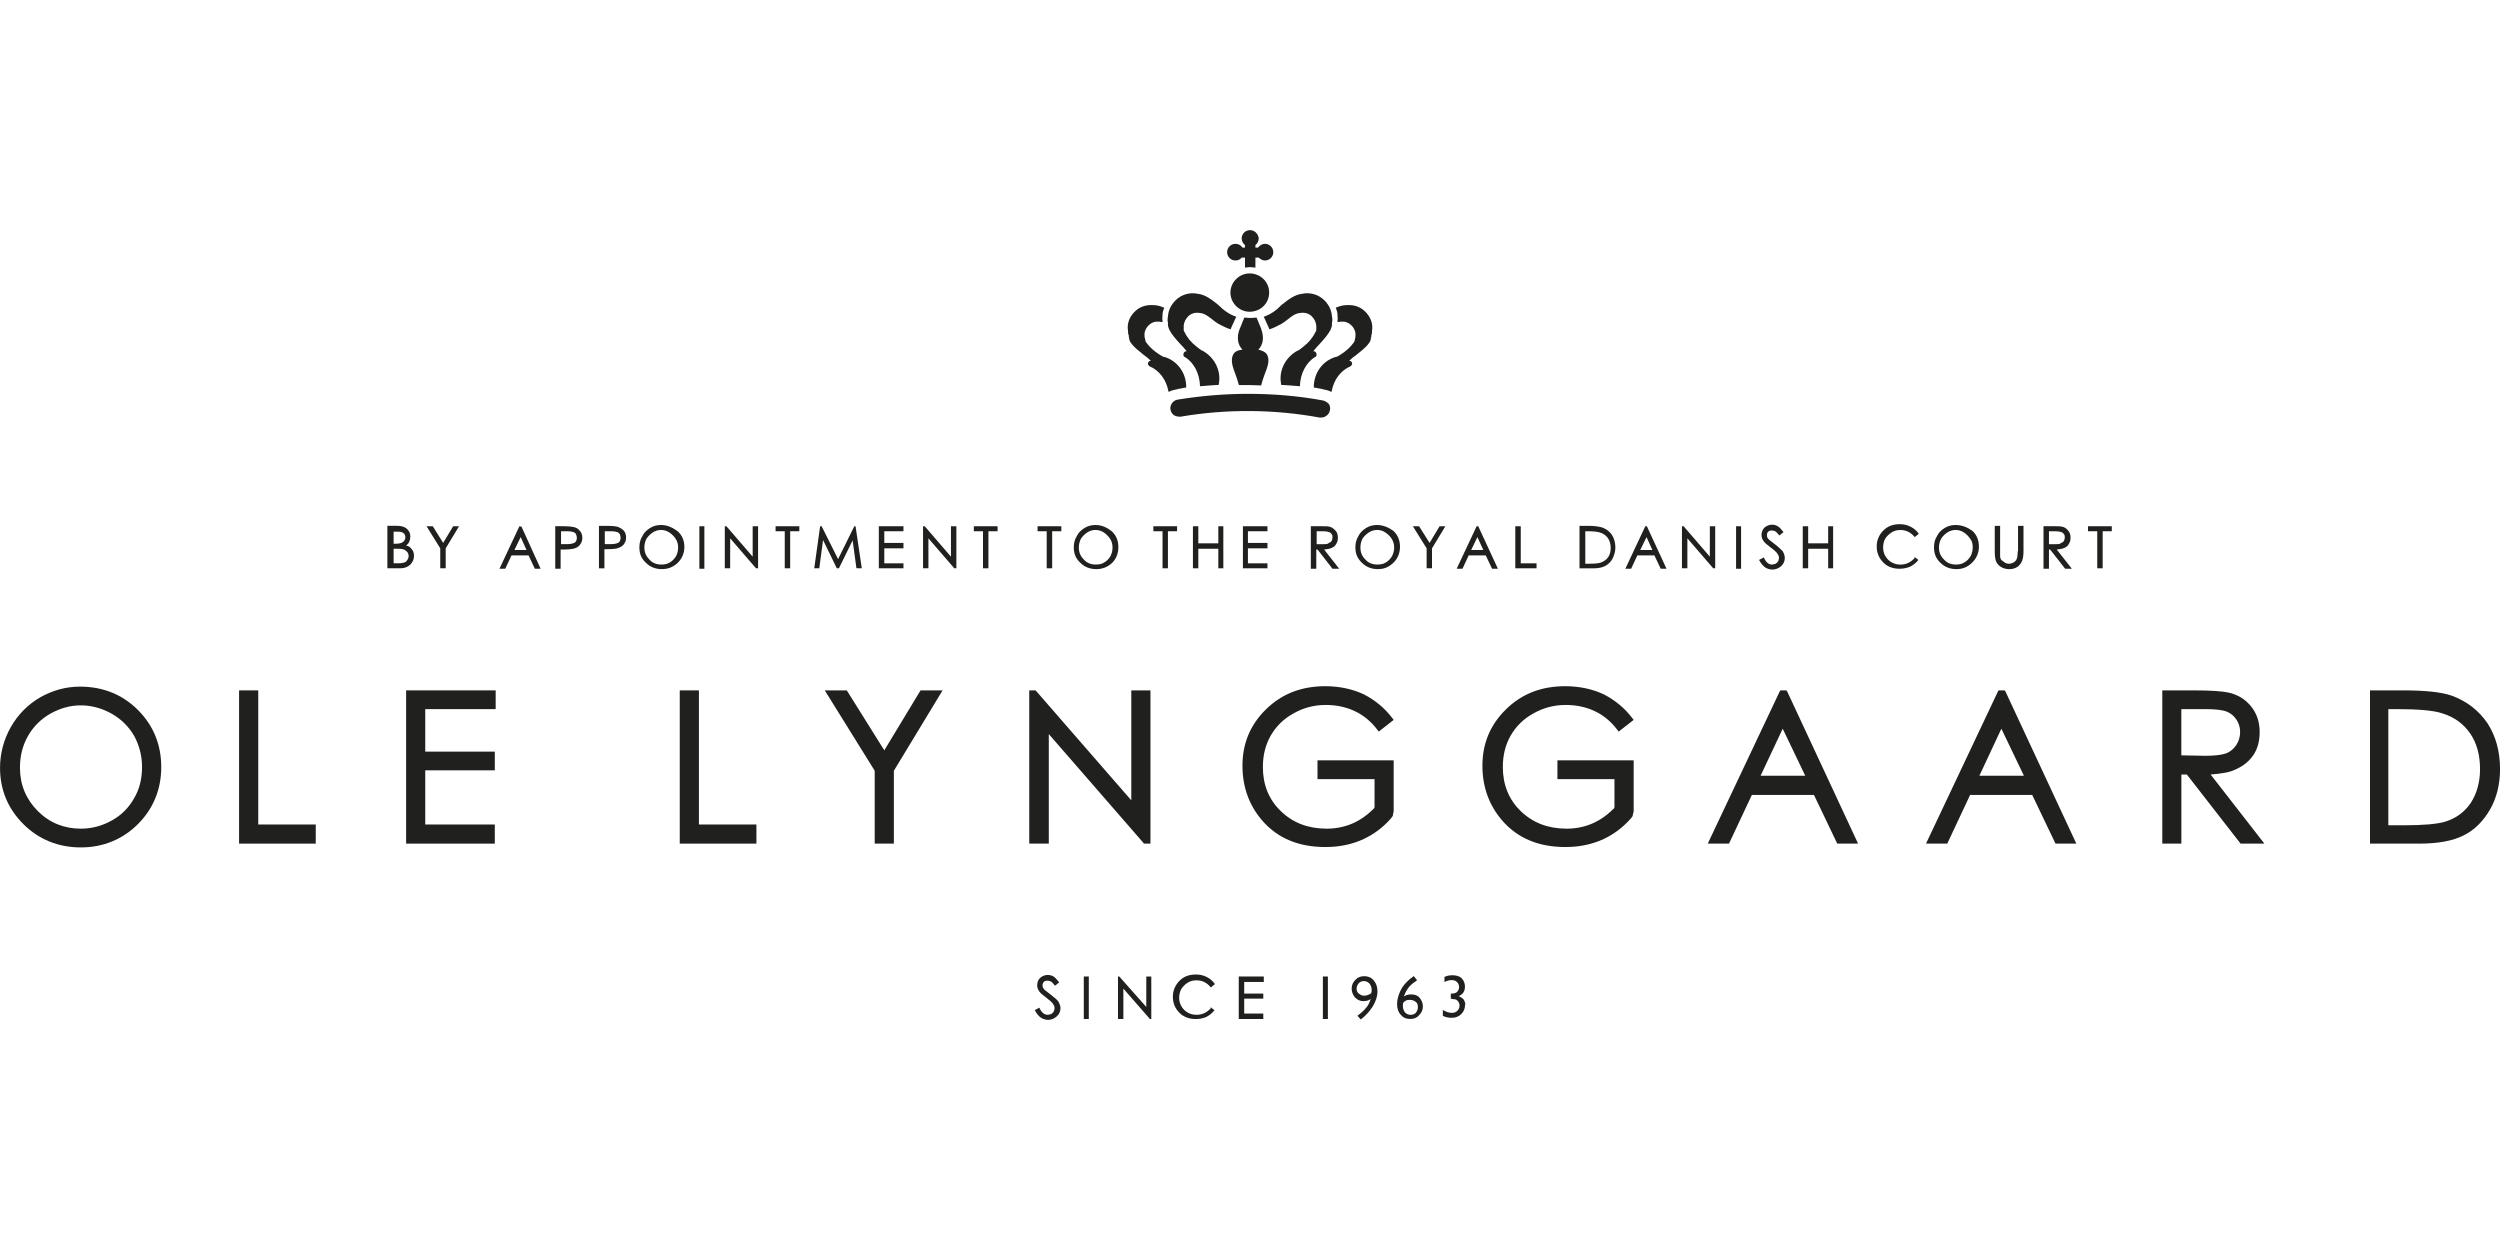 <svg xml:space="preserve" style="enable-background:new 0 0 600 300;" viewBox="0 0 600 300" height="300px" width="600px" y="0px" x="0px" xmlns:xlink="http://www.w3.org/1999/xlink" xmlns="http://www.w3.org/2000/svg" id="Layer_1" version="1.1">
<style type="text/css">

	.st0{fill:#20201E;}

</style>
<g>
	<g>
		<path d="M300,55.23c-1.1,0-2,0.89-2,2c0,0.59,0.3,1.2,0.8,1.59v0.61h-0.6c-0.4-0.61-1-0.91-1.7-0.91
			c-1.1,0-1.99,0.91-1.99,2c0,1.1,0.89,2,1.99,2c0.6,0,1.1-0.2,1.5-0.7h0.8v2.29v0.11h0.1c0.29,0,0.6-0.11,1.1-0.11h0.1
			c0.4,0,0.81,0.11,1.1,0.11h0.1v-0.11v-2.29h0.79c0.4,0.39,0.91,0.7,1.51,0.7c1.1,0,1.99-0.9,1.99-2c0-1.09-0.89-2-1.99-2
			c-0.7,0-1.29,0.41-1.7,0.91h-0.6v-0.61c0.48-0.39,0.79-1,0.79-1.59C302,56.12,301.09,55.23,300,55.23z" class="st0"></path>
		<path d="M295.9,85.21c-0.61,1.41,0,3.01,0.6,4.6c0.3,0.8,0.6,1.7,0.8,2.5c0,0.1,0.11,0.1,0.11,0.1
			c1.99,0,3.6,0,5.2,0.09c0.09,0,0.09,0,0.09-0.09c0.2-0.8,0.49-1.7,0.79-2.5c0.61-1.6,1.31-3.2,0.7-4.6c-0.4-0.9-1.4-1.2-2.19-1.4
			c1.19-1.2,1.4-3,0.7-4.9l0,0c0-0.2-0.3-0.7-1.09-2.7c0-0.1-0.12-0.1-0.12-0.1s-0.59,0.1-1.39,0.1c-0.8,0-1.41-0.1-1.41-0.1
			c-0.09,0-0.09,0-0.09,0.1c-0.81,2-1,2.5-1.11,2.7l0,0c-0.7,1.9-0.5,3.7,0.7,4.9C297.2,84.01,296.3,84.32,295.9,85.21" class="st0"></path>
		<path d="M304.6,70.22c0-2.59-2.11-4.6-4.7-4.6c-2.49,0-4.6,2.1-4.6,4.6c0,2.5,2.11,4.6,4.6,4.6
			C302.61,74.82,304.6,72.72,304.6,70.22" class="st0"></path>
		<path d="M328.28,75.51c-1.09-1.5-2.7-2.29-4.49-2.29c-0.09,0-0.21,0-0.3,0c-0.79,0-1.7,0.09-2.79,0.59
			c-0.1,0-0.1,0.11-0.1,0.11c0.29,0.7,0.41,1.2,0.41,1.79c0,0.41,0.09,0.8,0,1.2v0.29v0.11h0.09c0.3-0.11,0.61-0.11,0.91-0.11
			c1.09-0.09,1.99,0.41,2.7,1.31c0.49,0.7,0.7,1.4,0.59,2.09v0.11c0,0.2,0,0.3-0.09,0.5l0,0c0,0.09,0,0.2,0,0.2s0,0.1-0.09,0.1
			c0,0,0,0,0,0.1v0.11l0,0c0,0,0,0,0,0.09c-0.11,0.2-0.11,0.3-0.22,0.41c-0.79,1.09-1.89,2.09-3.18,2.9
			c-0.4,0.29-0.81,0.5-1.22,0.59h-0.09c-3.09,1-5.1,3.9-5.1,7.2c0,0.1,0,0.1,0.09,0.1c0.52,0.11,1.11,0.2,1.61,0.3
			c0.09,0,0.2,0,0.39,0.1c0.61,0.1,1.51,0.3,2,0.6h0.09c0.12,0,0.12,0,0.12-0.1c0.49-2.8,2.19-5,4.5-6l0,0
			c0.19-0.09,0.3-0.3,0.39-0.5c0.09-0.39-0.2-0.8-0.61-0.8c0,0,0,0-0.09,0c0.49-0.5,1.09-1,1.7-1.41c1.09-0.89,2.31-1.79,3.01-2.79
			c0.18-0.2,0.3-0.4,0.48-0.9v-0.1v-0.1v-0.09c0-0.11,0-0.11,0.11-0.2v-0.1v-0.1c0-0.09,0-0.09,0-0.2c0-0.09,0-0.2,0.1-0.3
			c0.09-0.4,0.09-0.79,0.09-1C329.5,78.12,329.2,76.71,328.28,75.51" class="st0"></path>
		<path d="M303.31,76.01C303.31,76.01,303.31,76.12,303.31,76.01c0,0.11,1.09,2.31,1.29,2.9c0,0.11,0.11,0.11,0.11,0.11
			c1-0.3,1.89-0.81,2.88-1.31l0,0c0.52-0.3,1-0.7,1.52-1.09c0.88-0.7,1.79-1.41,2.88-1.5c1.11-0.2,2.22,0.1,2.92,0.89
			c0.6,0.61,0.89,1.31,1,2.1c0,0.2,0,0.4,0,0.6v0.11c0,0.09,0,0.09,0,0.09s0,0,0,0.11l0,0l0,0v0.09l0,0v0.1c0,0.2-0.11,0.4-0.22,0.5
			c-0.6,1.3-1.6,2.5-2.89,3.5c-0.41,0.29-0.7,0.6-1.21,0.9h-0.09l0,0c-3.01,1.59-4.71,4.9-4.01,8.19c0,0.1,0.09,0.1,0.09,0.1
			c0.12,0,0.21,0,0.21,0c0.09,0,0.09,0,0.2,0c0.89,0.09,1.81,0.09,2.7,0.2c0.41,0,0.81,0.09,1.2,0.09l0,0h0.09v-0.09
			c0.11-3.01,1.52-5.6,3.61-6.91c0,0,0,0,0.09,0c0.22-0.09,0.3-0.39,0.3-0.59c0-0.41-0.3-0.81-0.7-0.81h-0.09
			c0.48-0.6,1-1.2,1.58-1.8c1-1.1,2-2.2,2.6-3.4c0.09-0.2,0.21-0.6,0.3-0.9c0-0.1,0-0.2,0-0.2v-0.1c0-0.09,0-0.09,0-0.2
			c0-0.09,0-0.2,0-0.2l0.09-0.5c0-0.39,0-0.8-0.09-1.09c-0.1-1.41-0.7-2.7-1.8-3.81c-1.41-1.39-3.4-1.99-5.31-1.59
			c-1.9,0.2-3.49,1.5-5.01,2.7C306.41,74.42,304.89,75.51,303.31,76.01C303.31,75.92,303.31,76.01,303.31,76.01" class="st0"></path>
		<path d="M271.71,75.51c1.09-1.5,2.7-2.29,4.49-2.29c0.11,0,0.2,0,0.3,0c0.8,0,1.7,0.09,2.79,0.59
			c0.11,0,0.11,0.11,0.11,0.11c-0.3,0.7-0.4,1.2-0.4,1.79c0,0.41-0.1,0.8,0,1.2v0.29v0.11h-0.1c-0.3-0.11-0.6-0.11-0.9-0.11
			c-1.11-0.09-2,0.41-2.7,1.31c-0.5,0.7-0.7,1.4-0.61,2.09v0.11c0,0.2,0,0.3,0.11,0.5l0,0c0,0.09,0,0.2,0,0.2s0,0.1,0.1,0.1
			c0,0,0,0,0,0.1v0.11l0,0c0,0,0,0,0,0.09c0.1,0.2,0.1,0.3,0.21,0.41c0.79,1.09,1.9,2.09,3.19,2.9c0.41,0.29,0.8,0.5,1.2,0.59h0.1
			c3.1,1,5.1,3.9,5.1,7.2c0,0.1,0,0.1-0.1,0.1c-0.5,0.11-1.1,0.2-1.6,0.3c-0.1,0-0.2,0-0.39,0.1c-0.61,0.1-1.5,0.3-2,0.6h-0.1
			c-0.09,0-0.09,0-0.09-0.1c-0.5-2.8-2.2-5-4.51-6l0,0c-0.2-0.09-0.29-0.3-0.39-0.5c-0.1-0.39,0.2-0.8,0.6-0.8c0,0,0,0,0.1,0
			c-0.5-0.5-1.09-1-1.7-1.41c-1.09-0.89-2.3-1.79-3-2.79c-0.2-0.2-0.29-0.4-0.5-0.9v-0.1v-0.1v-0.09c0-0.11,0-0.11-0.1-0.2v-0.1
			v-0.1c0-0.09,0-0.09,0-0.2c0-0.09,0-0.2-0.11-0.3c-0.09-0.4-0.09-0.79-0.09-1C270.51,78.12,270.8,76.71,271.71,75.51" class="st0"></path>
		<path d="M296.7,76.01C296.7,76.01,296.7,76.12,296.7,76.01c0,0.11-1.1,2.31-1.3,2.9c0,0.11-0.11,0.11-0.11,0.11
			c-1-0.3-1.9-0.81-2.9-1.31l0,0c-0.5-0.3-1-0.7-1.5-1.09c-0.9-0.7-1.8-1.41-2.9-1.5c-1.1-0.2-2.2,0.1-2.9,0.89
			c-0.59,0.61-0.9,1.31-1,2.1c0,0.2,0,0.4,0,0.6v0.11c0,0.09,0,0.09,0,0.09s0,0,0,0.11l0,0l0,0v0.09l0,0v0.1c0,0.2,0.1,0.4,0.21,0.5
			c0.59,1.3,1.59,2.5,2.9,3.5c0.39,0.29,0.7,0.6,1.2,0.9h0.09l0,0c3,1.59,4.7,4.9,4,8.19c0,0.1-0.11,0.1-0.11,0.1
			c-0.09,0-0.2,0-0.2,0c-0.09,0-0.09,0-0.2,0c-0.89,0.09-1.8,0.09-2.7,0.2c-0.39,0-0.8,0.09-1.2,0.09l0,0H288v-0.09
			c-0.1-3.01-1.5-5.6-3.6-6.91c0,0,0,0-0.09,0c-0.21-0.09-0.3-0.39-0.3-0.59c0-0.41,0.3-0.81,0.7-0.81h0.1c-0.5-0.6-1-1.2-1.61-1.8
			c-1-1.1-1.99-2.2-2.59-3.4c-0.1-0.2-0.2-0.6-0.3-0.9c0-0.1,0-0.2,0-0.2v-0.1c0-0.09,0-0.09,0-0.2c0-0.09,0-0.2,0-0.2l-0.09-0.5
			c0-0.39,0-0.8,0.09-1.09c0.11-1.41,0.7-2.7,1.81-3.81c1.4-1.39,3.4-1.99,5.3-1.59c1.9,0.2,3.5,1.5,4.99,2.7
			C293.6,74.42,295.1,75.51,296.7,76.01C296.7,75.92,296.7,76.01,296.7,76.01" class="st0"></path>
		<path d="M317.49,96.11c-5.8-1.09-11.9-1.59-17.99-1.59c-5.69,0-11.4,0.5-16.89,1.39c-1.11,0.2-1.9,1.31-1.7,2.4
			c0.09,0.5,0.39,1,0.79,1.31c0.5,0.3,1,0.39,1.61,0.39c10.99-1.9,22.58-1.79,33.38,0.2c0.1,0,0.3,0,0.39,0
			c0.41,0,0.82-0.1,1.22-0.4c0.48-0.3,0.79-0.8,0.89-1.39c0.12-0.5,0-1.1-0.29-1.5C318.49,96.52,318,96.21,317.49,96.11" class="st0"></path>
	</g>
	<g>
		<path d="M98.47,131.4c-0.2-0.2-0.6-0.4-1-0.5c0.3-0.2,0.61-0.5,0.7-0.81c0.2-0.39,0.3-0.8,0.3-1.29
			c0-0.5-0.1-1-0.4-1.41c-0.3-0.4-0.61-0.7-1.11-0.9c-0.39-0.2-1.09-0.3-1.9-0.3h-2.09v10.2h3.1c1,0,1.8-0.3,2.4-0.89
			c0.6-0.6,0.89-1.31,0.89-2.1c0-0.41-0.09-0.8-0.2-1.11C98.97,132,98.77,131.7,98.47,131.4 M97.07,129.7
			c-0.2,0.3-0.41,0.39-0.7,0.59c-0.3,0.1-0.8,0.21-1.5,0.21h-0.4v-2.9h1c0.7,0,1.11,0.1,1.41,0.4c0.29,0.2,0.4,0.5,0.4,1
			C97.27,129.1,97.27,129.4,97.07,129.7 M94.47,131.7h0.4c0.8,0,1.4,0,1.7,0.09c0.5,0.11,0.8,0.3,1.09,0.61
			c0.3,0.29,0.41,0.7,0.41,1.09c0,0.3-0.1,0.61-0.3,0.9c-0.2,0.3-0.4,0.5-0.7,0.6c-0.3,0.1-0.81,0.2-1.5,0.2h-1.1V131.7z" class="st0"></path>
		<polygon points="105.66,136.39 106.97,136.39 106.97,131.6 110.17,126.3 108.76,126.3 106.36,130.3 103.87,126.3 
			102.37,126.3 105.66,131.6" class="st0"></polygon>
		<path d="M125.16,126.4L125.16,126.4l-0.5-0.1l-4.79,10.2h1.39l1.5-3.2h4.1l1.5,3.2h1.39L125.16,126.4z M126.36,132
			h-2.9l1.5-3.1L126.36,132z" class="st0"></path>
		<path d="M139.15,130.79c0.41-0.5,0.61-1,0.61-1.7c0-0.7-0.2-1.29-0.61-1.7c-0.39-0.5-0.89-0.79-1.5-0.9
			c-0.4-0.1-1.2-0.2-2.29-0.2h-2.1v10.2h1.29v-4.6h0.61c1.29,0,2.09-0.11,2.49-0.2C138.35,131.5,138.85,131.21,139.15,130.79
			 M138.45,129.1c0,0.3-0.1,0.61-0.2,0.8c-0.2,0.3-0.4,0.4-0.7,0.5c-0.3,0.1-0.81,0.2-1.4,0.2h-1.5v-3.09h1.59
			c0.7,0,1.11,0.1,1.4,0.2c0.3,0.11,0.5,0.3,0.6,0.5C138.35,128.5,138.45,128.8,138.45,129.1" class="st0"></path>
		<path d="M148.15,126.4c-0.39-0.1-1.2-0.2-2.29-0.2h-2.11v10.2h1.31v-4.6h0.6c1.3,0,2.11-0.09,2.5-0.2
			c0.61-0.2,1.2-0.5,1.5-0.89c0.39-0.5,0.6-1,0.6-1.7c0-0.7-0.21-1.31-0.6-1.7C149.25,126.9,148.75,126.61,148.15,126.4
			 M148.95,129.1c0,0.3-0.11,0.61-0.2,0.8c-0.2,0.3-0.41,0.4-0.7,0.5c-0.3,0.1-0.8,0.2-1.41,0.2h-1.49v-3.09h1.6
			c0.7,0,1.09,0.1,1.4,0.2c0.3,0.11,0.5,0.3,0.61,0.5C148.85,128.5,148.95,128.8,148.95,129.1" class="st0"></path>
		<path d="M158.65,126c-0.9,0-1.81,0.2-2.6,0.7c-0.8,0.5-1.5,1.11-1.9,2c-0.5,0.8-0.7,1.7-0.7,2.7
			c0,1.5,0.5,2.7,1.61,3.7c1,1,2.29,1.49,3.79,1.49c1.5,0,2.7-0.5,3.79-1.49c1-1,1.61-2.3,1.61-3.81c0-1.5-0.5-2.79-1.61-3.79
			C161.44,126.61,160.15,126,158.65,126 M162.75,131.4c0,0.8-0.2,1.5-0.5,2.09c-0.4,0.61-0.81,1.11-1.5,1.5
			c-0.59,0.4-1.29,0.5-2.09,0.5c-1.11,0-2.1-0.4-2.81-1.2c-0.79-0.81-1.2-1.7-1.2-2.9c0-0.81,0.2-1.5,0.5-2.1
			c0.41-0.6,0.91-1.1,1.5-1.49c0.6-0.41,1.31-0.61,2-0.61s1.4,0.2,2,0.61c0.59,0.39,1.1,0.89,1.49,1.49
			C162.55,129.9,162.75,130.6,162.75,131.4" class="st0"></path>
		<rect height="10.2" width="1.2" class="st0" y="126.3" x="167.85"></rect>
		<polygon points="175.24,129.2 181.44,136.39 181.54,136.39 181.94,136.39 181.94,126.3 180.64,126.3 180.64,133.6 
			174.34,126.3 173.95,126.3 173.95,136.39 175.24,136.39" class="st0"></polygon>
		<polygon points="186.14,127.5 188.34,127.5 188.34,136.39 189.64,136.39 189.64,127.5 191.84,127.5 191.84,126.3 
			186.14,126.3" class="st0"></polygon>
		<polygon points="205.33,126.3 205.03,126.3 201.14,134.19 197.24,126.4 197.24,126.3 196.83,126.3 195.43,136.3 
			195.34,136.39 196.63,136.39 197.53,129.6 200.83,136.39 200.93,136.39 201.34,136.39 204.63,129.7 205.53,136.3 205.63,136.39 
			206.83,136.39" class="st0"></polygon>
		<polygon points="210.92,136.39 216.83,136.39 216.83,135.2 212.23,135.2 212.23,131.6 216.83,131.6 216.83,130.3 
			212.23,130.3 212.23,127.5 216.83,127.5 216.83,126.3 210.92,126.3" class="st0"></polygon>
		<polygon points="228.23,133.6 221.93,126.3 221.93,126.3 221.53,126.3 221.53,136.39 222.82,136.39 222.82,129.2 
			229.03,136.39 229.12,136.39 229.53,136.39 229.53,126.3 228.23,126.3" class="st0"></polygon>
		<polygon points="233.72,127.5 235.92,127.5 235.92,136.39 237.22,136.39 237.22,127.5 239.42,127.5 239.42,126.3 
			233.72,126.3" class="st0"></polygon>
		<polygon points="254.72,126.3 249.01,126.3 249.01,127.5 251.21,127.5 251.21,136.39 252.52,136.39 252.52,127.5 
			254.72,127.5" class="st0"></polygon>
		<path d="M262.91,126c-0.9,0-1.8,0.2-2.6,0.7c-0.8,0.5-1.5,1.11-1.9,2c-0.5,0.8-0.7,1.7-0.7,2.7
			c0,1.5,0.5,2.7,1.61,3.7c1,1,2.29,1.49,3.79,1.49c1.5,0,2.7-0.5,3.8-1.49c1-1,1.5-2.3,1.5-3.81c0-1.5-0.5-2.79-1.59-3.79
			C265.71,126.61,264.42,126,262.91,126 M267.01,131.4c0,0.8-0.2,1.5-0.5,2.09c-0.39,0.61-0.8,1.11-1.5,1.5
			c-0.59,0.4-1.29,0.5-2.09,0.5c-1.1,0-2.1-0.4-2.8-1.2c-0.8-0.81-1.2-1.7-1.2-2.9c0-0.81,0.21-1.5,0.5-2.1
			c0.41-0.6,0.91-1.1,1.5-1.49c0.61-0.41,1.31-0.61,2-0.61s1.4,0.2,2,0.61c0.59,0.39,1.09,0.89,1.49,1.49
			C266.81,129.9,267.01,130.6,267.01,131.4" class="st0"></path>
		<polygon points="276.81,127.5 279.01,127.5 279.01,136.39 280.3,136.39 280.3,127.5 282.5,127.5 282.5,126.3 
			276.81,126.3" class="st0"></polygon>
		<polygon points="292.4,130.4 287.6,130.4 287.6,126.3 286.3,126.3 286.3,136.39 287.6,136.39 287.6,131.7 
			292.4,131.7 292.4,136.39 293.6,136.39 293.6,126.3 292.4,126.3" class="st0"></polygon>
		<polygon points="298.3,136.39 304.19,136.39 304.19,135.2 299.5,135.2 299.5,131.6 304.19,131.6 304.19,130.3 
			299.5,130.3 299.5,127.5 304.19,127.5 304.19,126.3 298.3,126.3" class="st0"></polygon>
		<path d="M319.6,131.5c0.49-0.2,0.88-0.5,1.1-1c0.3-0.41,0.39-0.91,0.39-1.5c0-0.7-0.2-1.31-0.61-1.7
			c-0.39-0.41-0.88-0.81-1.48-0.91c-0.4-0.1-1.1-0.1-2.31-0.1h-2.09v10.2h1.31v-4.6h0.3l3.58,4.6h1.61l-3.61-4.6
			C318.6,131.8,319.19,131.7,319.6,131.5 M317.61,130.6h-1.61v-3.09h1.61c0.7,0,1.09,0.1,1.39,0.2c0.3,0.11,0.48,0.3,0.6,0.5
			c0.19,0.2,0.19,0.5,0.19,0.81c0,0.29-0.09,0.59-0.19,0.79c-0.21,0.3-0.41,0.41-0.7,0.5C318.7,130.6,318.19,130.6,317.61,130.6" class="st0"></path>
		<path d="M330.5,126c-0.91,0-1.82,0.2-2.61,0.7c-0.79,0.5-1.49,1.11-1.9,2c-0.49,0.8-0.7,1.7-0.7,2.7
			c0,1.5,0.52,2.7,1.61,3.7c1,1,2.31,1.49,3.79,1.49c1.52,0,2.7-0.5,3.8-1.6c1-1,1.51-2.3,1.51-3.79c0-1.5-0.52-2.81-1.61-3.81
			C333.29,126.61,331.99,126,330.5,126 M334.6,131.4c0,0.8-0.21,1.5-0.52,2.09c-0.39,0.61-0.79,1.11-1.48,1.5
			c-0.61,0.4-1.31,0.5-2.1,0.5c-1.11,0-2.11-0.4-2.81-1.2c-0.8-0.81-1.19-1.7-1.19-2.9c0-0.81,0.19-1.5,0.49-2.1
			c0.41-0.6,0.91-1.1,1.52-1.49c0.59-0.41,1.3-0.61,2-0.61c0.7,0,1.4,0.2,1.99,0.61c0.59,0.39,1.11,0.89,1.5,1.49
			C334.38,129.9,334.6,130.6,334.6,131.4" class="st0"></path>
		<polygon points="343.1,130.3 340.58,126.3 339.09,126.3 342.39,131.6 342.39,136.39 343.68,136.39 343.68,131.6 
			346.89,126.3 345.5,126.3" class="st0"></polygon>
		<path d="M354.78,126.3h-0.39l-4.79,10.2h1.4l1.48-3.2h4.1l1.52,3.2h1.4L354.78,126.3L354.78,126.3z M355.99,132h-2.91
			l1.5-3.1L355.99,132z" class="st0"></path>
		<polygon points="364.98,126.3 363.67,126.3 363.67,136.39 368.77,136.39 368.77,135.2 364.98,135.2" class="st0"></polygon>
		<path d="M384.58,126.61c-0.7-0.21-1.82-0.41-3.3-0.41h-2.2v10.2h3.29c1.31,0,2.21-0.2,2.92-0.59
			c0.7-0.41,1.29-0.91,1.7-1.7c0.39-0.8,0.7-1.7,0.7-2.7c0-1.2-0.3-2.2-0.81-3.01C386.37,127.6,385.58,127,384.58,126.61
			 M380.36,127.5h0.61c1.4,0,2.4,0.1,3.01,0.3c0.79,0.2,1.4,0.7,1.89,1.29c0.41,0.61,0.7,1.41,0.7,2.4c0,0.91-0.2,1.6-0.59,2.2
			c-0.4,0.61-1,1-1.7,1.3c-0.52,0.2-1.52,0.3-2.81,0.3h-1v-7.8H380.36z" class="st0"></path>
		<path d="M394.87,126.3l-4.79,10.2h1.39l1.49-3.2h4.1l1.51,3.2h1.39l-4.71-10.2H394.87z M396.57,132h-2.91l1.51-3.1
			L396.57,132z" class="st0"></path>
		<polygon points="410.36,133.6 404.07,126.3 404.07,126.3 403.67,126.3 403.67,136.39 404.97,136.39 404.97,129.2 
			411.17,136.39 411.26,136.39 411.65,136.39 411.65,126.3 410.36,126.3" class="st0"></polygon>
		<rect height="10.2" width="1.2" class="st0" y="126.3" x="416.66"></rect>
		<path d="M425.95,130.6c-0.7-0.5-1.09-0.89-1.29-1c-0.2-0.2-0.41-0.39-0.5-0.59c-0.09-0.2-0.09-0.41-0.09-0.61
			c0-0.3,0.09-0.59,0.3-0.8c0.18-0.2,0.49-0.29,0.88-0.29c0.3,0,0.52,0.09,0.82,0.2c0.19,0.1,0.59,0.5,0.88,0.89l0.11,0.11l1-0.81
			l-0.11-0.1c-0.48-0.6-0.89-1.1-1.3-1.3c-0.79-0.5-1.88-0.5-2.7,0c-0.41,0.2-0.7,0.5-0.89,0.89c-0.21,0.4-0.3,0.81-0.3,1.2
			c0,0.61,0.2,1.11,0.61,1.61c0.18,0.29,0.7,0.7,1.58,1.4c0.82,0.59,1.41,1.09,1.7,1.59c0.21,0.3,0.3,0.61,0.3,0.91
			c0,0.29-0.09,0.5-0.18,0.79c-0.12,0.2-0.3,0.41-0.61,0.61c-0.3,0.09-0.61,0.2-0.91,0.2c-0.7,0-1.39-0.5-1.88-1.6l-0.12-0.1
			l-1.1,0.6l0.1,0.1c0.41,0.81,0.9,1.31,1.41,1.7c0.5,0.3,1.1,0.5,1.7,0.5c0.8,0,1.5-0.3,2.11-0.81c0.59-0.59,0.88-1.2,0.88-1.99
			c0-0.5-0.18-1-0.49-1.6C427.35,131.8,426.77,131.21,425.95,130.6" class="st0"></path>
		<polygon points="438.76,130.4 433.96,130.4 433.96,126.3 432.66,126.3 432.66,136.39 433.96,136.39 433.96,131.7 
			438.76,131.7 438.76,136.39 439.95,136.39 439.95,126.3 438.76,126.3" class="st0"></polygon>
		<path d="M459.54,133.9c-0.9,1-2,1.6-3.4,1.6c-1.19,0-2.19-0.4-3.01-1.2c-0.79-0.81-1.18-1.81-1.18-2.9
			c0-0.81,0.18-1.5,0.48-2.1c0.4-0.6,0.91-1.1,1.51-1.49c0.59-0.41,1.4-0.61,2.1-0.61s1.3,0.11,1.88,0.4c0.6,0.29,1.11,0.7,1.52,1.2
			l0.09,0.1l1-0.8l-0.09-0.1c-0.52-0.7-1.11-1.2-1.92-1.6c-0.79-0.4-1.6-0.6-2.6-0.6c-1.59,0-2.9,0.5-3.9,1.5
			c-1,1-1.61,2.29-1.61,3.79c0,1.4,0.41,2.6,1.3,3.6c1,1.2,2.4,1.81,4.2,1.81c0.9,0,1.81-0.2,2.51-0.5c0.79-0.4,1.4-0.9,1.89-1.5
			l0.12-0.1l-1-0.79L459.54,133.9z" class="st0"></path>
		<path d="M469.35,126c-0.91,0-1.8,0.2-2.61,0.7c-0.79,0.5-1.48,1.11-1.88,2c-0.52,0.8-0.7,1.7-0.7,2.7
			c0,1.5,0.49,2.7,1.58,3.7c1,1,2.31,1.49,3.81,1.49c1.51,0,2.7-0.5,3.81-1.6c1-1,1.58-2.3,1.58-3.79c0-1.5-0.48-2.81-1.58-3.81
			C472.24,126.61,470.95,126,469.35,126 M473.45,131.4c0,0.8-0.21,1.5-0.51,2.09c-0.41,0.61-0.8,1.11-1.5,1.5
			c-0.61,0.4-1.31,0.5-2.09,0.5c-1.1,0-2.09-0.4-2.79-1.2c-0.82-0.81-1.21-1.7-1.21-2.9c0-0.81,0.22-1.5,0.51-2.1
			c0.4-0.6,0.89-1.1,1.49-1.49c0.61-0.41,1.31-0.61,2-0.61s1.4,0.2,2,0.61c0.59,0.39,1.09,0.89,1.48,1.49
			C473.35,129.9,473.45,130.6,473.45,131.4" class="st0"></path>
		<path d="M484.25,132.3c0,0.9-0.12,1.31-0.12,1.5c-0.1,0.3-0.18,0.6-0.4,0.8c-0.19,0.2-0.39,0.4-0.7,0.5
			c-0.6,0.29-1.31,0.29-1.89-0.1c-0.29-0.2-0.59-0.4-0.81-0.6c-0.18-0.21-0.3-0.6-0.3-0.9c0-0.2,0-0.59,0-1.29v-6h-1.29v6.1
			c0,1,0.11,1.7,0.2,2.1c0.21,0.7,0.61,1.2,1.21,1.6c0.59,0.39,1.29,0.59,2.1,0.59c0.79,0,1.39-0.2,2-0.59
			c0.48-0.4,0.88-0.9,1.09-1.5c0.2-0.6,0.3-1.3,0.3-2.2v-6.1h-1.31v6.1H484.25z" class="st0"></path>
		<path d="M495.44,131.5c0.49-0.2,0.89-0.5,1.1-1c0.3-0.41,0.39-0.91,0.39-1.5c0-0.7-0.21-1.31-0.61-1.7
			c-0.39-0.5-0.89-0.81-1.48-0.91c-0.4-0.1-1.1-0.1-2.31-0.1h-2.09v10.2h1.31v-4.6h0.29l3.59,4.6h1.61l-3.62-4.6
			C494.44,131.8,495.03,131.7,495.44,131.5 M493.33,130.6h-1.58v-3.09h1.58c0.7,0,1.11,0.1,1.41,0.2c0.29,0.11,0.5,0.3,0.59,0.5
			c0.22,0.2,0.22,0.5,0.22,0.81c0,0.29-0.1,0.59-0.22,0.79c-0.18,0.3-0.39,0.41-0.7,0.5C494.44,130.6,494.03,130.6,493.33,130.6" class="st0"></path>
		<polygon points="501.12,126.3 501.12,127.5 503.34,127.5 503.34,136.39 504.64,136.39 504.64,127.5 506.83,127.5 
			506.83,126.3" class="st0"></polygon>
	</g>
	<g>
		<path d="M536.72,184.58c1.79-0.8,3.19-2,4.19-3.5c1-1.6,1.41-3.4,1.41-5.4c0-2.4-0.7-4.49-2.1-6.19
			c-1.4-1.7-3.18-2.81-5.49-3.3c-1.39-0.29-4.1-0.5-8.19-0.5h-7.59v36.78h4.58v-16.59h1.31l12.9,16.59h5.71l-12.9-16.59
			C533.12,185.68,535.23,185.38,536.72,184.58 M529.23,181.39l-5.71-0.11v-11.09h5.8c2.4,0,4.1,0.2,5.1,0.6c1,0.41,1.7,1,2.31,1.9
			c0.61,0.9,0.9,1.9,0.9,2.99c0,1.11-0.29,2.11-0.9,3.1c-0.61,0.9-1.39,1.6-2.4,2C533.23,181.19,531.53,181.39,529.23,181.39" class="st0"></path>
		<polygon points="212.23,180.08 203.23,165.69 197.94,165.69 209.93,184.98 209.93,202.47 214.53,202.47 
			214.53,184.98 226.22,165.69 220.93,165.69" class="st0"></polygon>
		<path d="M428.76,165.69h-1.51l-17.39,36.78h5.1l5.49-11.69h14.9l5.59,11.69h5l-17-36.49L428.76,165.69z
			 M433.26,186.18h-10.72l5.31-11.29L433.26,186.18z" class="st0"></path>
		<path d="M481.14,165.69h-1.51l-17.39,36.78h5.1l5.49-11.69h14.9l5.59,11.69h5l-17-36.49L481.14,165.69z
			 M485.74,186.18h-10.69l5.28-11.29L485.74,186.18z" class="st0"></path>
		<polygon points="97.47,202.47 118.75,202.47 118.75,197.88 102.06,197.88 102.06,184.88 118.75,184.88 118.75,180.39 
			102.06,180.39 102.06,170.19 118.96,170.19 118.96,165.69 97.47,165.69" class="st0"></polygon>
		<path d="M19.2,164.79c-3.4,0-6.6,0.9-9.6,2.6c-2.9,1.7-5.3,4.1-7,7.1c-1.7,3.01-2.59,6.3-2.59,9.8
			c0,5.29,1.9,9.8,5.6,13.5c3.7,3.69,8.39,5.59,13.79,5.59c5.3,0,10-1.9,13.7-5.59c3.69-3.7,5.6-8.31,5.6-13.7
			c0-5.4-1.9-10-5.6-13.7C29.39,166.68,24.69,164.79,19.2,164.79 M34.09,184.08c0,2.79-0.6,5.3-1.9,7.49
			c-1.29,2.3-3.09,4.1-5.3,5.31c-2.29,1.3-4.79,2-7.5,2c-4,0-7.5-1.4-10.3-4.21c-2.8-2.8-4.3-6.29-4.3-10.39
			c0-2.81,0.61-5.3,1.9-7.6c1.3-2.29,3.11-4.1,5.4-5.4c2.31-1.29,4.71-1.99,7.3-1.99c2.59,0,5.1,0.7,7.4,1.99
			c2.3,1.3,4.1,3.1,5.39,5.3C33.38,178.78,34.09,181.28,34.09,184.08" class="st0"></path>
		<polygon points="61.98,165.69 57.38,165.69 57.38,202.47 75.78,202.47 75.78,197.88 61.98,197.88" class="st0"></polygon>
		<polygon points="167.74,165.69 163.14,165.69 163.14,202.47 181.54,202.47 181.54,197.88 167.74,197.88" class="st0"></polygon>
		<path d="M588.5,166.99c-2.49-0.89-6.39-1.3-11.79-1.3h-7.91v36.78h11.9c4.51,0,8.1-0.7,10.6-1.99
			c2.6-1.29,4.69-3.4,6.31-6.2c1.61-2.8,2.4-6.1,2.4-9.69c0-4.2-1-7.9-3.01-11C594.9,170.49,592,168.29,588.5,166.99 M573.2,170.19
			h2c5.1,0,8.8,0.3,10.9,1c2.92,0.89,5.1,2.5,6.71,4.79c1.6,2.3,2.4,5.2,2.4,8.6c0,3.19-0.8,5.89-2.21,8.1
			c-1.5,2.19-3.5,3.69-6.09,4.5c-1.9,0.6-5.3,0.89-10.09,0.89h-3.62L573.2,170.19L573.2,170.19z" class="st0"></path>
		<polygon points="271.51,192.08 248.72,165.89 248.51,165.69 247.02,165.69 247.02,202.47 251.71,202.47 
			251.71,176.18 274.41,202.28 274.51,202.47 276.11,202.47 276.11,165.69 271.51,165.69" class="st0"></polygon>
		<path d="M334.48,194.78v-12.3H316.2v4.51h13.69v6.4c0,0,0,0.1,0,0.29c0,0.11-0.1,0.29-0.1,0.29
			c-0.12,0.11-0.12,0.21-0.21,0.21c-3.09,3.09-6.8,4.7-11.2,4.7c-4.4,0-8.1-1.4-10.98-4.21c-2.92-2.8-4.31-6.39-4.31-10.59
			c0-2.8,0.61-5.3,1.92-7.6c1.29-2.2,3.1-4,5.49-5.29c2.3-1.31,4.88-2,7.69-2c2.5,0,4.9,0.5,7,1.5s3.9,2.5,5.4,4.49l0.3,0.41
			l3.59-2.81l-0.29-0.39c-1.81-2.4-4.1-4.3-6.8-5.71c-2.7-1.29-5.91-1.99-9.31-1.99c-5.69,0-10.38,1.79-14.19,5.5
			c-3.8,3.7-5.7,8.19-5.7,13.59c0,5.09,1.6,9.49,4.7,13.1c3.69,4.3,8.79,6.41,15.19,6.41c3.31,0,6.41-0.61,9.2-1.92
			c2.51-1.19,4.62-2.79,6.41-4.79c0.09-0.09,0.3-0.39,0.39-0.49c0.11-0.11,0.22-0.3,0.22-0.51c0-0.09,0.09-0.3,0.09-0.49
			L334.48,194.78z" class="st0"></path>
		<path d="M392.08,194.78v-12.3h-18.3v4.51h13.69v6.4c0,0,0,0.1,0,0.29c0,0.11-0.09,0.29-0.09,0.29
			c-0.1,0.11-0.1,0.21-0.22,0.21c-3.09,3.09-6.8,4.7-11.19,4.7c-4.4,0-8.09-1.4-10.99-4.21c-2.9-2.8-4.3-6.39-4.3-10.59
			c0-2.8,0.6-5.3,1.91-7.6c1.31-2.2,3.09-4,5.49-5.29c2.31-1.31,4.91-2,7.71-2c2.49,0,4.88,0.5,6.98,1.5c2.11,1,3.91,2.5,5.4,4.49
			l0.3,0.41l3.61-2.81l-0.3-0.39c-1.81-2.4-4.1-4.3-6.8-5.71c-2.7-1.29-5.91-1.99-9.31-1.99c-5.69,0-10.39,1.79-14.18,5.5
			c-3.8,3.7-5.71,8.19-5.71,13.59c0,5.09,1.61,9.49,4.71,13.1c3.7,4.3,8.8,6.41,15.19,6.41c3.29,0,6.39-0.61,9.2-1.92
			c2.5-1.19,4.59-2.79,6.39-4.79c0.12-0.09,0.3-0.39,0.41-0.49c0.11-0.11,0.2-0.3,0.2-0.51c0-0.09,0.1-0.3,0.1-0.49L392.08,194.78z" class="st0"></path>
	</g>
	<g>
		<polygon points="297.3,244.56 303.19,244.56 303.19,243.25 298.61,243.25 298.61,239.67 303.19,239.67 303.19,238.46 
			298.61,238.46 298.61,235.67 303.31,235.67 303.31,234.36 297.3,234.36" class="st0"></polygon>
		<polygon points="275.11,241.67 268.71,234.46 268.71,234.36 268.32,234.36 268.32,244.56 269.61,244.56 
			269.61,237.27 275.9,244.47 275.9,244.56 276.31,244.56 276.31,234.36 275.11,234.36" class="st0"></polygon>
		<path d="M252.11,238.67c-0.7-0.52-1.1-0.91-1.29-1c-0.2-0.22-0.41-0.4-0.5-0.61c-0.11-0.2-0.11-0.39-0.11-0.61
			c0-0.29,0.11-0.59,0.3-0.79c0.2-0.21,0.5-0.3,0.9-0.3c0.3,0,0.5,0.1,0.8,0.21c0.2,0.09,0.6,0.48,0.9,0.88l0.11,0.12l1-0.82
			l-0.11-0.09c-0.5-0.61-0.89-1.09-1.29-1.31c-0.8-0.48-1.9-0.48-2.7,0c-0.41,0.22-0.7,0.51-0.91,0.91
			c-0.2,0.39-0.29,0.79-0.29,1.18c0,0.61,0.2,1.11,0.59,1.61c0.2,0.3,0.7,0.7,1.6,1.4c0.79,0.61,1.4,1.1,1.7,1.61
			c0.2,0.3,0.29,0.6,0.29,0.89c0,0.29-0.09,0.5-0.2,0.81c-0.1,0.19-0.3,0.39-0.59,0.6c-0.3,0.1-0.61,0.19-0.91,0.19
			c-0.7,0-1.4-0.48-1.9-1.59l-0.09-0.11l-1.1,0.61l0.11,0.09c0.39,0.81,0.89,1.31,1.4,1.7c0.5,0.3,1.1,0.52,1.7,0.52
			c0.8,0,1.5-0.3,2.09-0.82c0.61-0.59,0.91-1.18,0.91-1.99c0-0.5-0.2-1-0.5-1.59C253.61,239.85,253.02,239.37,252.11,238.67" class="st0"></path>
		<path d="M290.61,241.96c-0.91,1-2,1.59-3.4,1.59c-1.2,0-2.2-0.39-3.01-1.18c-0.8-0.82-1.2-1.82-1.2-2.91
			c0-0.79,0.2-1.48,0.5-2.09c0.4-0.61,0.89-1.09,1.5-1.5c0.59-0.41,1.4-0.59,2.09-0.59c0.7,0,1.31,0.09,1.9,0.39
			c0.61,0.3,1.11,0.7,1.5,1.2l0.11,0.11l1-0.81l-0.1-0.1c-0.5-0.7-1.1-1.19-1.9-1.6c-0.81-0.41-1.6-0.59-2.6-0.59
			c-1.61,0-2.9,0.48-3.9,1.49c-1,1-1.61,2.31-1.61,3.79c0,1.4,0.41,2.61,1.31,3.62c1,1.18,2.4,1.79,4.2,1.79
			c0.9,0,1.79-0.19,2.49-0.49c0.81-0.41,1.4-0.91,1.9-1.52l0.1-0.09l-1-0.79L290.61,241.96z" class="st0"></path>
		<path d="M329.38,241.67c0.81-1.3,1.21-2.52,1.21-3.69c0-1.11-0.3-2-0.91-2.7c-0.59-0.7-1.39-1-2.29-1
			c-0.81,0-1.59,0.3-2.11,0.89c-0.59,0.59-0.88,1.29-0.88,2.11c0,0.79,0.29,1.49,0.79,2.1c0.61,0.6,1.21,0.89,2,0.89
			c0.61,0,1.2-0.11,1.61-0.41l0.18-0.09l-0.09,0.21c-0.21,0.7-0.61,1.49-1.21,2.1c-0.59,0.7-1.19,1.18-1.89,1.7l0.79,0.89
			C327.69,243.86,328.59,242.86,329.38,241.67z M327.39,238.97c-0.5,0-0.9-0.21-1.29-0.52c-0.41-0.3-0.52-0.79-0.52-1.18
			c0-0.52,0.22-0.91,0.52-1.3c0.29-0.3,0.7-0.51,1.18-0.51c0.61,0,1,0.21,1.4,0.6c0.3,0.39,0.52,0.91,0.52,1.51
			c0,0.1,0,0.41-0.1,0.8l0,0l0,0C328.5,238.76,327.98,238.97,327.39,238.97z" class="st0"></path>
		<path d="M335.78,238.56c-0.3,0.81-0.48,1.59-0.48,2.4c0,1.11,0.3,1.99,0.88,2.59c0.6,0.7,1.3,1,2.3,1
			c0.91,0,1.61-0.3,2.1-0.9c0.61-0.59,0.91-1.29,0.91-2.11c0-0.79-0.3-1.48-0.79-2.09c-0.51-0.6-1.21-0.79-2-0.79
			c-0.52,0-1.11,0.09-1.61,0.39l-0.2,0.09l0.11-0.18c0.3-0.82,0.7-1.52,1.18-2.11c0.52-0.59,1.22-1.11,1.92-1.59l-0.8-1l-0.11,0.09
			c-0.89,0.61-1.59,1.31-2.18,2C336.48,236.97,336.08,237.76,335.78,238.56z M337.59,240.07c0.2-0.1,0.5-0.1,0.8-0.1
			c0.6,0,1,0.19,1.4,0.49s0.5,0.7,0.5,1.31c0,0.49-0.19,0.9-0.5,1.31c-0.3,0.29-0.7,0.48-1.2,0.48c-0.59,0-1-0.19-1.41-0.6
			c-0.29-0.41-0.49-0.89-0.49-1.5c0-0.3,0-0.61,0.09-0.79l0,0l0,0C337.09,240.26,337.39,240.16,337.59,240.07z" class="st0"></path>
		<path d="M351.59,240.56L351.59,240.56c-0.12-0.29-0.21-0.59-0.41-0.79c-0.19-0.2-0.5-0.39-0.89-0.61l-0.22-0.09
			l0.22-0.09c0.39-0.21,0.79-0.52,1-0.91c0.18-0.3,0.3-0.79,0.3-1.31c0-0.79-0.3-1.48-0.82-2c-0.48-0.48-1.29-0.7-2.18-0.7
			c-0.7,0-1.31,0.11-1.92,0.41v1.21c1.22-0.61,2.4-0.61,3.01,0c0.3,0.3,0.5,0.7,0.5,1.2s-0.2,0.89-0.5,1.2
			c-0.3,0.3-0.9,0.39-1.49,0.39v1.22l0,0c0.59,0.09,1,0.18,1.18,0.18c0.21,0.12,0.4,0.22,0.52,0.41c0.29,0.29,0.4,0.7,0.4,1.11
			c0,0.48-0.22,0.88-0.51,1.18c-0.29,0.3-0.7,0.52-1.29,0.52c-0.7,0-1.41-0.22-2.21-0.7v1.4c0.7,0.39,1.4,0.48,2.21,0.48
			c0.89,0,1.59-0.3,2.2-0.88c0.61-0.6,0.91-1.3,0.91-2.21C351.69,241.26,351.69,240.85,351.59,240.56z" class="st0"></path>
		<rect height="10.2" width="1.2" class="st0" y="234.36" x="260.11"></rect>
		<rect height="10.2" width="1.2" class="st0" y="234.36" x="317.49"></rect>
	</g>
</g>
</svg>
